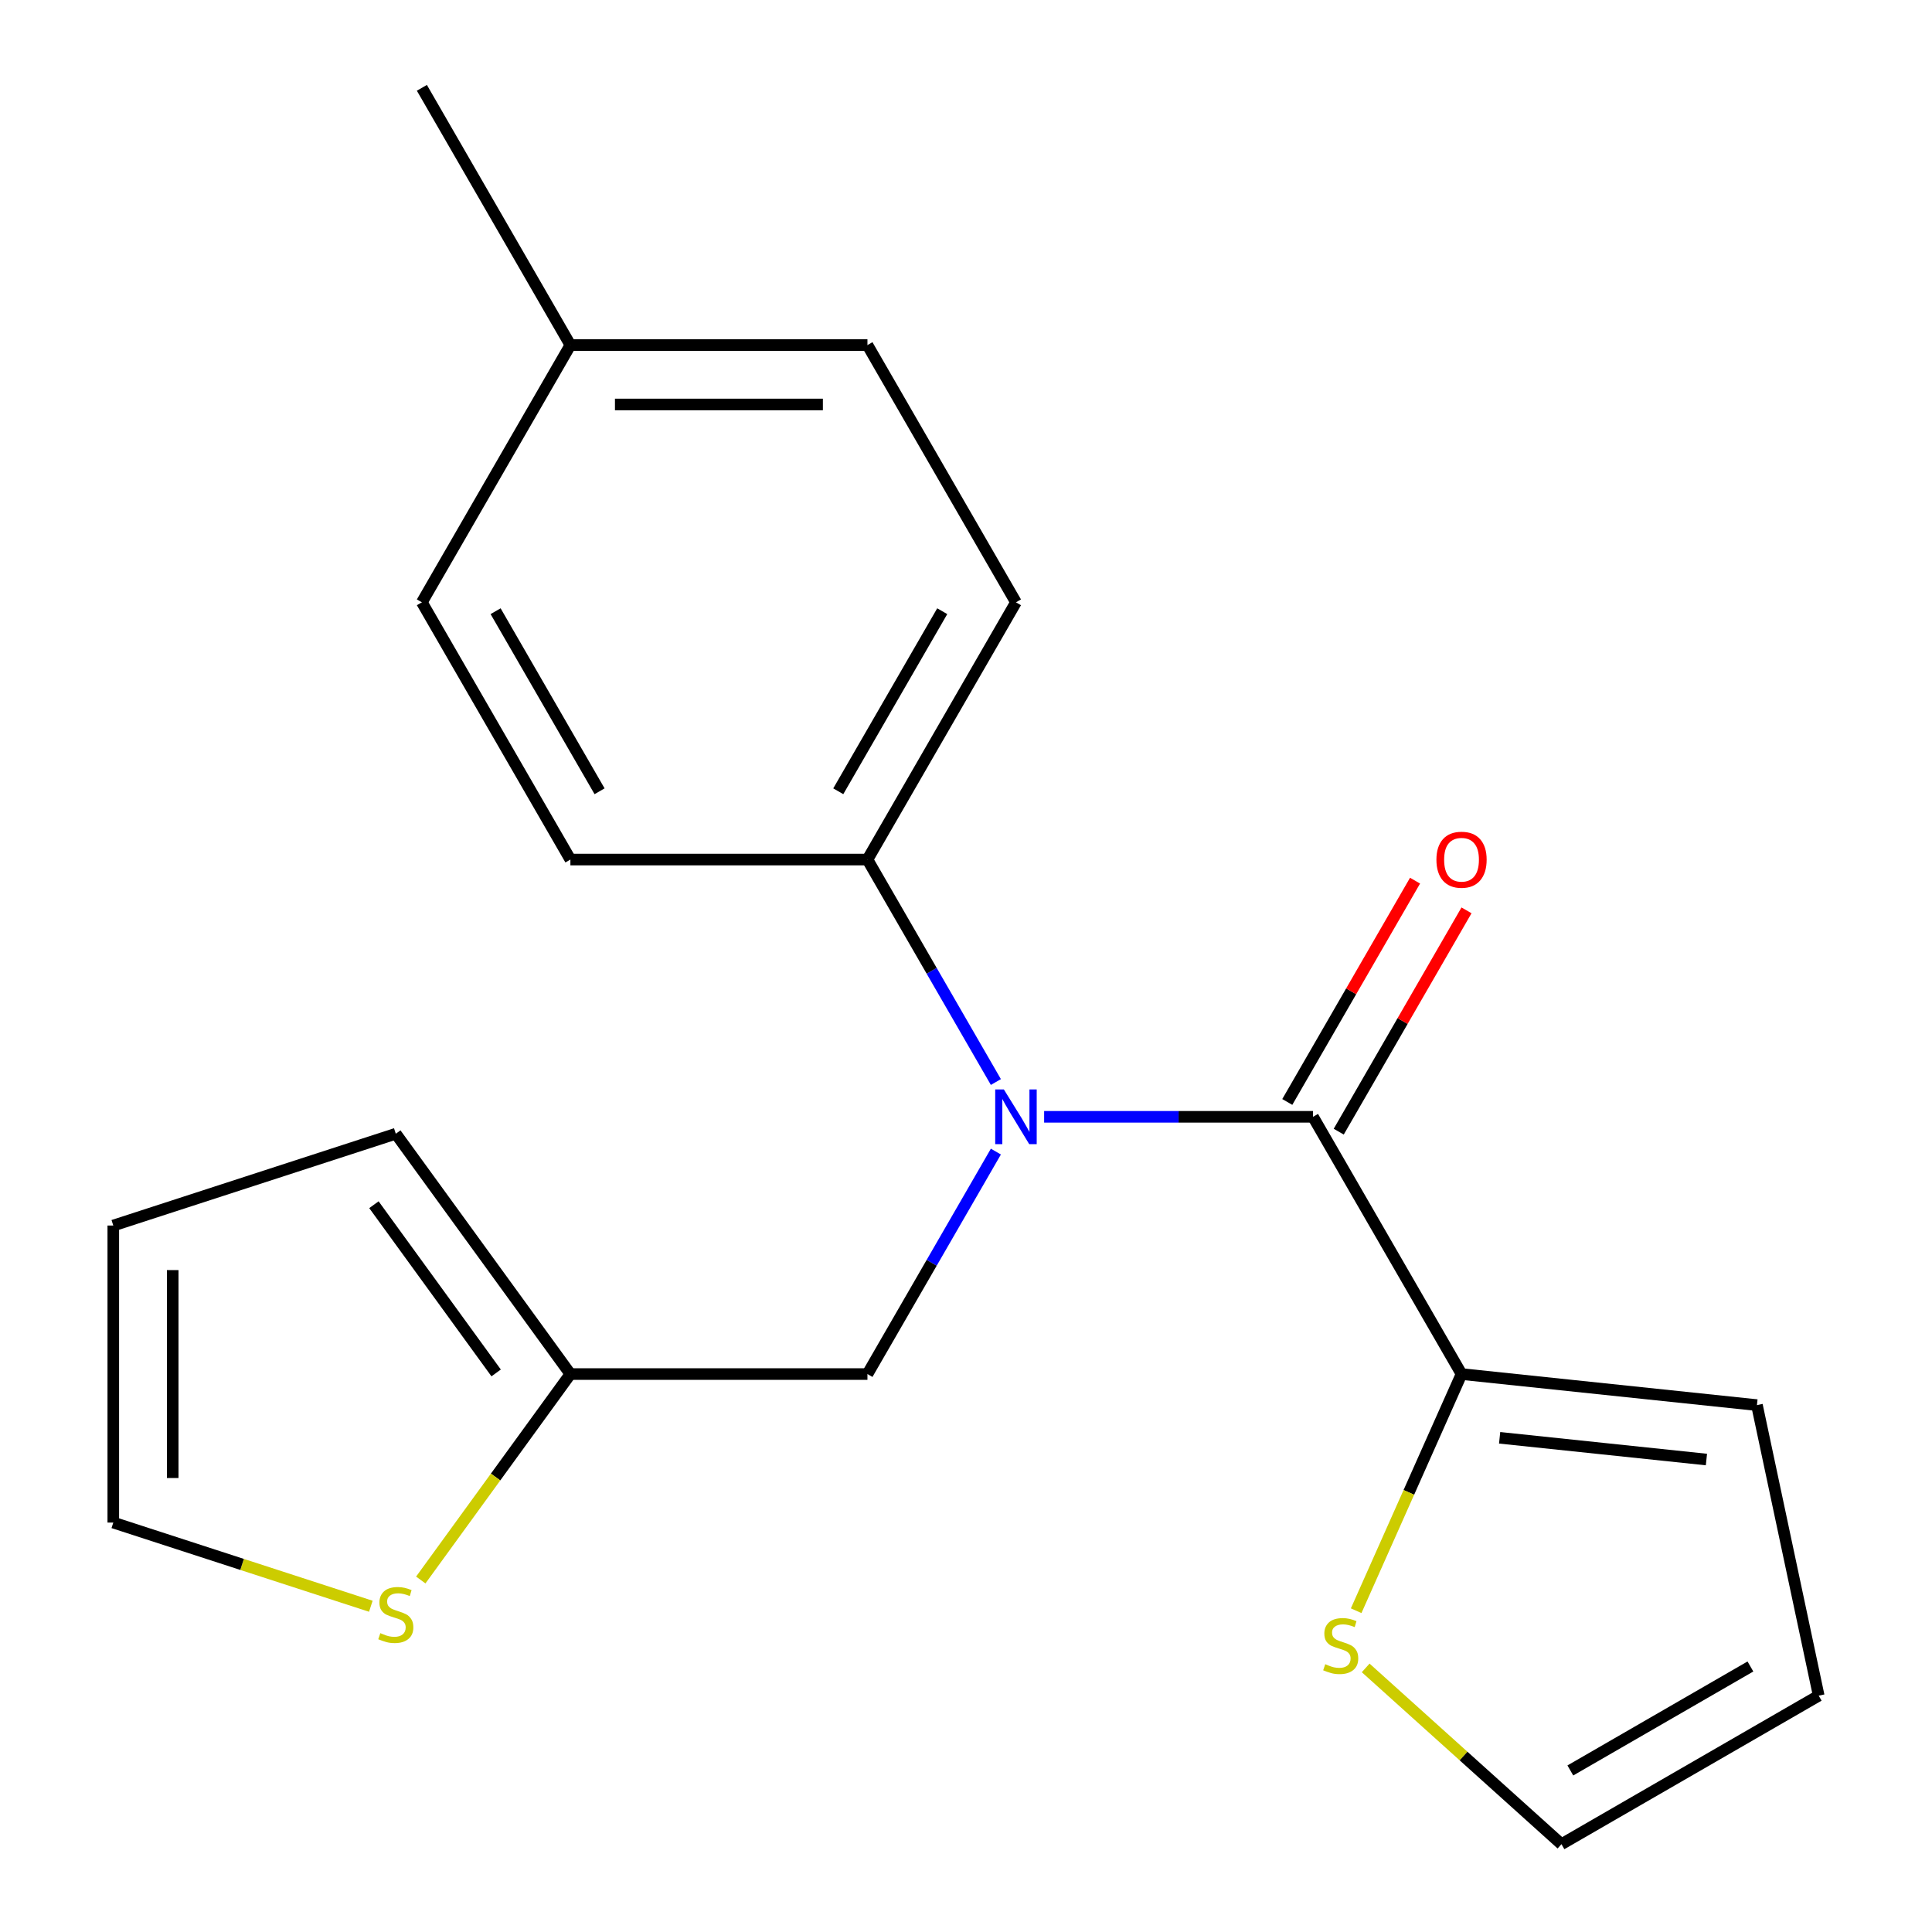 <?xml version='1.0' encoding='iso-8859-1'?>
<svg version='1.1' baseProfile='full'
              xmlns='http://www.w3.org/2000/svg'
                      xmlns:rdkit='http://www.rdkit.org/xml'
                      xmlns:xlink='http://www.w3.org/1999/xlink'
                  xml:space='preserve'
width='1000px' height='1000px' viewBox='0 0 1000 1000'>
<!-- END OF HEADER -->
<rect style='opacity:1.0;fill:#FFFFFF;stroke:none' width='1000' height='1000' x='0' y='0'> </rect>
<path class='bond-0' d='M 679.611,578.059 L 610.028,578.059' style='fill:none;fill-rule:evenodd;stroke:#000000;stroke-width:6px;stroke-linecap:butt;stroke-linejoin:miter;stroke-opacity:1' />
<path class='bond-0' d='M 610.028,578.059 L 540.445,578.059' style='fill:none;fill-rule:evenodd;stroke:#0000FF;stroke-width:6px;stroke-linecap:butt;stroke-linejoin:miter;stroke-opacity:1' />
<path class='bond-1' d='M 679.611,578.059 L 756.486,711.21' style='fill:none;fill-rule:evenodd;stroke:#000000;stroke-width:6px;stroke-linecap:butt;stroke-linejoin:miter;stroke-opacity:1' />
<path class='bond-7' d='M 692.926,585.746 L 725.993,528.472' style='fill:none;fill-rule:evenodd;stroke:#000000;stroke-width:6px;stroke-linecap:butt;stroke-linejoin:miter;stroke-opacity:1' />
<path class='bond-7' d='M 725.993,528.472 L 759.06,471.199' style='fill:none;fill-rule:evenodd;stroke:#FF0000;stroke-width:6px;stroke-linecap:butt;stroke-linejoin:miter;stroke-opacity:1' />
<path class='bond-7' d='M 666.296,570.371 L 699.363,513.098' style='fill:none;fill-rule:evenodd;stroke:#000000;stroke-width:6px;stroke-linecap:butt;stroke-linejoin:miter;stroke-opacity:1' />
<path class='bond-7' d='M 699.363,513.098 L 732.43,455.824' style='fill:none;fill-rule:evenodd;stroke:#FF0000;stroke-width:6px;stroke-linecap:butt;stroke-linejoin:miter;stroke-opacity:1' />
<path class='bond-5' d='M 515.467,596.062 L 482.227,653.636' style='fill:none;fill-rule:evenodd;stroke:#0000FF;stroke-width:6px;stroke-linecap:butt;stroke-linejoin:miter;stroke-opacity:1' />
<path class='bond-5' d='M 482.227,653.636 L 448.987,711.21' style='fill:none;fill-rule:evenodd;stroke:#000000;stroke-width:6px;stroke-linecap:butt;stroke-linejoin:miter;stroke-opacity:1' />
<path class='bond-6' d='M 515.467,560.055 L 482.227,502.481' style='fill:none;fill-rule:evenodd;stroke:#0000FF;stroke-width:6px;stroke-linecap:butt;stroke-linejoin:miter;stroke-opacity:1' />
<path class='bond-6' d='M 482.227,502.481 L 448.987,444.908' style='fill:none;fill-rule:evenodd;stroke:#000000;stroke-width:6px;stroke-linecap:butt;stroke-linejoin:miter;stroke-opacity:1' />
<path class='bond-2' d='M 756.486,711.21 L 729.217,772.456' style='fill:none;fill-rule:evenodd;stroke:#000000;stroke-width:6px;stroke-linecap:butt;stroke-linejoin:miter;stroke-opacity:1' />
<path class='bond-2' d='M 729.217,772.456 L 701.948,833.703' style='fill:none;fill-rule:evenodd;stroke:#CCCC00;stroke-width:6px;stroke-linecap:butt;stroke-linejoin:miter;stroke-opacity:1' />
<path class='bond-8' d='M 756.486,711.21 L 909.393,727.281' style='fill:none;fill-rule:evenodd;stroke:#000000;stroke-width:6px;stroke-linecap:butt;stroke-linejoin:miter;stroke-opacity:1' />
<path class='bond-8' d='M 776.208,744.202 L 883.243,755.452' style='fill:none;fill-rule:evenodd;stroke:#000000;stroke-width:6px;stroke-linecap:butt;stroke-linejoin:miter;stroke-opacity:1' />
<path class='bond-9' d='M 706.874,863.304 L 757.541,908.924' style='fill:none;fill-rule:evenodd;stroke:#CCCC00;stroke-width:6px;stroke-linecap:butt;stroke-linejoin:miter;stroke-opacity:1' />
<path class='bond-9' d='M 757.541,908.924 L 808.208,954.545' style='fill:none;fill-rule:evenodd;stroke:#000000;stroke-width:6px;stroke-linecap:butt;stroke-linejoin:miter;stroke-opacity:1' />
<path class='bond-3' d='M 295.237,711.21 L 448.987,711.21' style='fill:none;fill-rule:evenodd;stroke:#000000;stroke-width:6px;stroke-linecap:butt;stroke-linejoin:miter;stroke-opacity:1' />
<path class='bond-4' d='M 295.237,711.21 L 256.513,764.509' style='fill:none;fill-rule:evenodd;stroke:#000000;stroke-width:6px;stroke-linecap:butt;stroke-linejoin:miter;stroke-opacity:1' />
<path class='bond-4' d='M 256.513,764.509 L 217.789,817.808' style='fill:none;fill-rule:evenodd;stroke:#CCCC00;stroke-width:6px;stroke-linecap:butt;stroke-linejoin:miter;stroke-opacity:1' />
<path class='bond-11' d='M 295.237,711.21 L 204.865,586.824' style='fill:none;fill-rule:evenodd;stroke:#000000;stroke-width:6px;stroke-linecap:butt;stroke-linejoin:miter;stroke-opacity:1' />
<path class='bond-11' d='M 256.804,710.626 L 193.544,623.556' style='fill:none;fill-rule:evenodd;stroke:#000000;stroke-width:6px;stroke-linecap:butt;stroke-linejoin:miter;stroke-opacity:1' />
<path class='bond-10' d='M 191.941,831.397 L 125.291,809.741' style='fill:none;fill-rule:evenodd;stroke:#CCCC00;stroke-width:6px;stroke-linecap:butt;stroke-linejoin:miter;stroke-opacity:1' />
<path class='bond-10' d='M 125.291,809.741 L 58.641,788.084' style='fill:none;fill-rule:evenodd;stroke:#000000;stroke-width:6px;stroke-linecap:butt;stroke-linejoin:miter;stroke-opacity:1' />
<path class='bond-14' d='M 448.987,444.908 L 525.861,311.757' style='fill:none;fill-rule:evenodd;stroke:#000000;stroke-width:6px;stroke-linecap:butt;stroke-linejoin:miter;stroke-opacity:1' />
<path class='bond-14' d='M 433.888,409.56 L 487.7,316.354' style='fill:none;fill-rule:evenodd;stroke:#000000;stroke-width:6px;stroke-linecap:butt;stroke-linejoin:miter;stroke-opacity:1' />
<path class='bond-15' d='M 448.987,444.908 L 295.237,444.908' style='fill:none;fill-rule:evenodd;stroke:#000000;stroke-width:6px;stroke-linecap:butt;stroke-linejoin:miter;stroke-opacity:1' />
<path class='bond-12' d='M 909.393,727.281 L 941.359,877.671' style='fill:none;fill-rule:evenodd;stroke:#000000;stroke-width:6px;stroke-linecap:butt;stroke-linejoin:miter;stroke-opacity:1' />
<path class='bond-20' d='M 808.208,954.545 L 941.359,877.671' style='fill:none;fill-rule:evenodd;stroke:#000000;stroke-width:6px;stroke-linecap:butt;stroke-linejoin:miter;stroke-opacity:1' />
<path class='bond-20' d='M 812.806,916.384 L 906.012,862.572' style='fill:none;fill-rule:evenodd;stroke:#000000;stroke-width:6px;stroke-linecap:butt;stroke-linejoin:miter;stroke-opacity:1' />
<path class='bond-22' d='M 58.641,788.084 L 58.641,634.335' style='fill:none;fill-rule:evenodd;stroke:#000000;stroke-width:6px;stroke-linecap:butt;stroke-linejoin:miter;stroke-opacity:1' />
<path class='bond-22' d='M 89.391,765.022 L 89.391,657.397' style='fill:none;fill-rule:evenodd;stroke:#000000;stroke-width:6px;stroke-linecap:butt;stroke-linejoin:miter;stroke-opacity:1' />
<path class='bond-13' d='M 204.865,586.824 L 58.641,634.335' style='fill:none;fill-rule:evenodd;stroke:#000000;stroke-width:6px;stroke-linecap:butt;stroke-linejoin:miter;stroke-opacity:1' />
<path class='bond-17' d='M 525.861,311.757 L 448.987,178.606' style='fill:none;fill-rule:evenodd;stroke:#000000;stroke-width:6px;stroke-linecap:butt;stroke-linejoin:miter;stroke-opacity:1' />
<path class='bond-16' d='M 295.237,444.908 L 218.362,311.757' style='fill:none;fill-rule:evenodd;stroke:#000000;stroke-width:6px;stroke-linecap:butt;stroke-linejoin:miter;stroke-opacity:1' />
<path class='bond-16' d='M 310.336,409.56 L 256.524,316.354' style='fill:none;fill-rule:evenodd;stroke:#000000;stroke-width:6px;stroke-linecap:butt;stroke-linejoin:miter;stroke-opacity:1' />
<path class='bond-18' d='M 218.362,311.757 L 295.237,178.606' style='fill:none;fill-rule:evenodd;stroke:#000000;stroke-width:6px;stroke-linecap:butt;stroke-linejoin:miter;stroke-opacity:1' />
<path class='bond-21' d='M 448.987,178.606 L 295.237,178.606' style='fill:none;fill-rule:evenodd;stroke:#000000;stroke-width:6px;stroke-linecap:butt;stroke-linejoin:miter;stroke-opacity:1' />
<path class='bond-21' d='M 425.924,209.355 L 318.299,209.355' style='fill:none;fill-rule:evenodd;stroke:#000000;stroke-width:6px;stroke-linecap:butt;stroke-linejoin:miter;stroke-opacity:1' />
<path class='bond-19' d='M 295.237,178.606 L 218.362,45.455' style='fill:none;fill-rule:evenodd;stroke:#000000;stroke-width:6px;stroke-linecap:butt;stroke-linejoin:miter;stroke-opacity:1' />
<path  class='atom-1' d='M 519.601 563.899
L 528.881 578.899
Q 529.801 580.379, 531.281 583.059
Q 532.761 585.739, 532.841 585.899
L 532.841 563.899
L 536.601 563.899
L 536.601 592.219
L 532.721 592.219
L 522.761 575.819
Q 521.601 573.899, 520.361 571.699
Q 519.161 569.499, 518.801 568.819
L 518.801 592.219
L 515.121 592.219
L 515.121 563.899
L 519.601 563.899
' fill='#0000FF'/>
<path  class='atom-3' d='M 685.95 861.387
Q 686.27 861.507, 687.59 862.067
Q 688.91 862.627, 690.35 862.987
Q 691.83 863.307, 693.27 863.307
Q 695.95 863.307, 697.51 862.027
Q 699.07 860.707, 699.07 858.427
Q 699.07 856.867, 698.27 855.907
Q 697.51 854.947, 696.31 854.427
Q 695.11 853.907, 693.11 853.307
Q 690.59 852.547, 689.07 851.827
Q 687.59 851.107, 686.51 849.587
Q 685.47 848.067, 685.47 845.507
Q 685.47 841.947, 687.87 839.747
Q 690.31 837.547, 695.11 837.547
Q 698.39 837.547, 702.11 839.107
L 701.19 842.187
Q 697.79 840.787, 695.23 840.787
Q 692.47 840.787, 690.95 841.947
Q 689.43 843.067, 689.47 845.027
Q 689.47 846.547, 690.23 847.467
Q 691.03 848.387, 692.15 848.907
Q 693.31 849.427, 695.23 850.027
Q 697.79 850.827, 699.31 851.627
Q 700.83 852.427, 701.91 854.067
Q 703.03 855.667, 703.03 858.427
Q 703.03 862.347, 700.39 864.467
Q 697.79 866.547, 693.43 866.547
Q 690.91 866.547, 688.99 865.987
Q 687.11 865.467, 684.87 864.547
L 685.95 861.387
' fill='#CCCC00'/>
<path  class='atom-5' d='M 196.865 845.316
Q 197.185 845.436, 198.505 845.996
Q 199.825 846.556, 201.265 846.916
Q 202.745 847.236, 204.185 847.236
Q 206.865 847.236, 208.425 845.956
Q 209.985 844.636, 209.985 842.356
Q 209.985 840.796, 209.185 839.836
Q 208.425 838.876, 207.225 838.356
Q 206.025 837.836, 204.025 837.236
Q 201.505 836.476, 199.985 835.756
Q 198.505 835.036, 197.425 833.516
Q 196.385 831.996, 196.385 829.436
Q 196.385 825.876, 198.785 823.676
Q 201.225 821.476, 206.025 821.476
Q 209.305 821.476, 213.025 823.036
L 212.105 826.116
Q 208.705 824.716, 206.145 824.716
Q 203.385 824.716, 201.865 825.876
Q 200.345 826.996, 200.385 828.956
Q 200.385 830.476, 201.145 831.396
Q 201.945 832.316, 203.065 832.836
Q 204.225 833.356, 206.145 833.956
Q 208.705 834.756, 210.225 835.556
Q 211.745 836.356, 212.825 837.996
Q 213.945 839.596, 213.945 842.356
Q 213.945 846.276, 211.305 848.396
Q 208.705 850.476, 204.345 850.476
Q 201.825 850.476, 199.905 849.916
Q 198.025 849.396, 195.785 848.476
L 196.865 845.316
' fill='#CCCC00'/>
<path  class='atom-8' d='M 743.486 444.988
Q 743.486 438.188, 746.846 434.388
Q 750.206 430.588, 756.486 430.588
Q 762.766 430.588, 766.126 434.388
Q 769.486 438.188, 769.486 444.988
Q 769.486 451.868, 766.086 455.788
Q 762.686 459.668, 756.486 459.668
Q 750.246 459.668, 746.846 455.788
Q 743.486 451.908, 743.486 444.988
M 756.486 456.468
Q 760.806 456.468, 763.126 453.588
Q 765.486 450.668, 765.486 444.988
Q 765.486 439.428, 763.126 436.628
Q 760.806 433.788, 756.486 433.788
Q 752.166 433.788, 749.806 436.588
Q 747.486 439.388, 747.486 444.988
Q 747.486 450.708, 749.806 453.588
Q 752.166 456.468, 756.486 456.468
' fill='#FF0000'/>
</svg>
